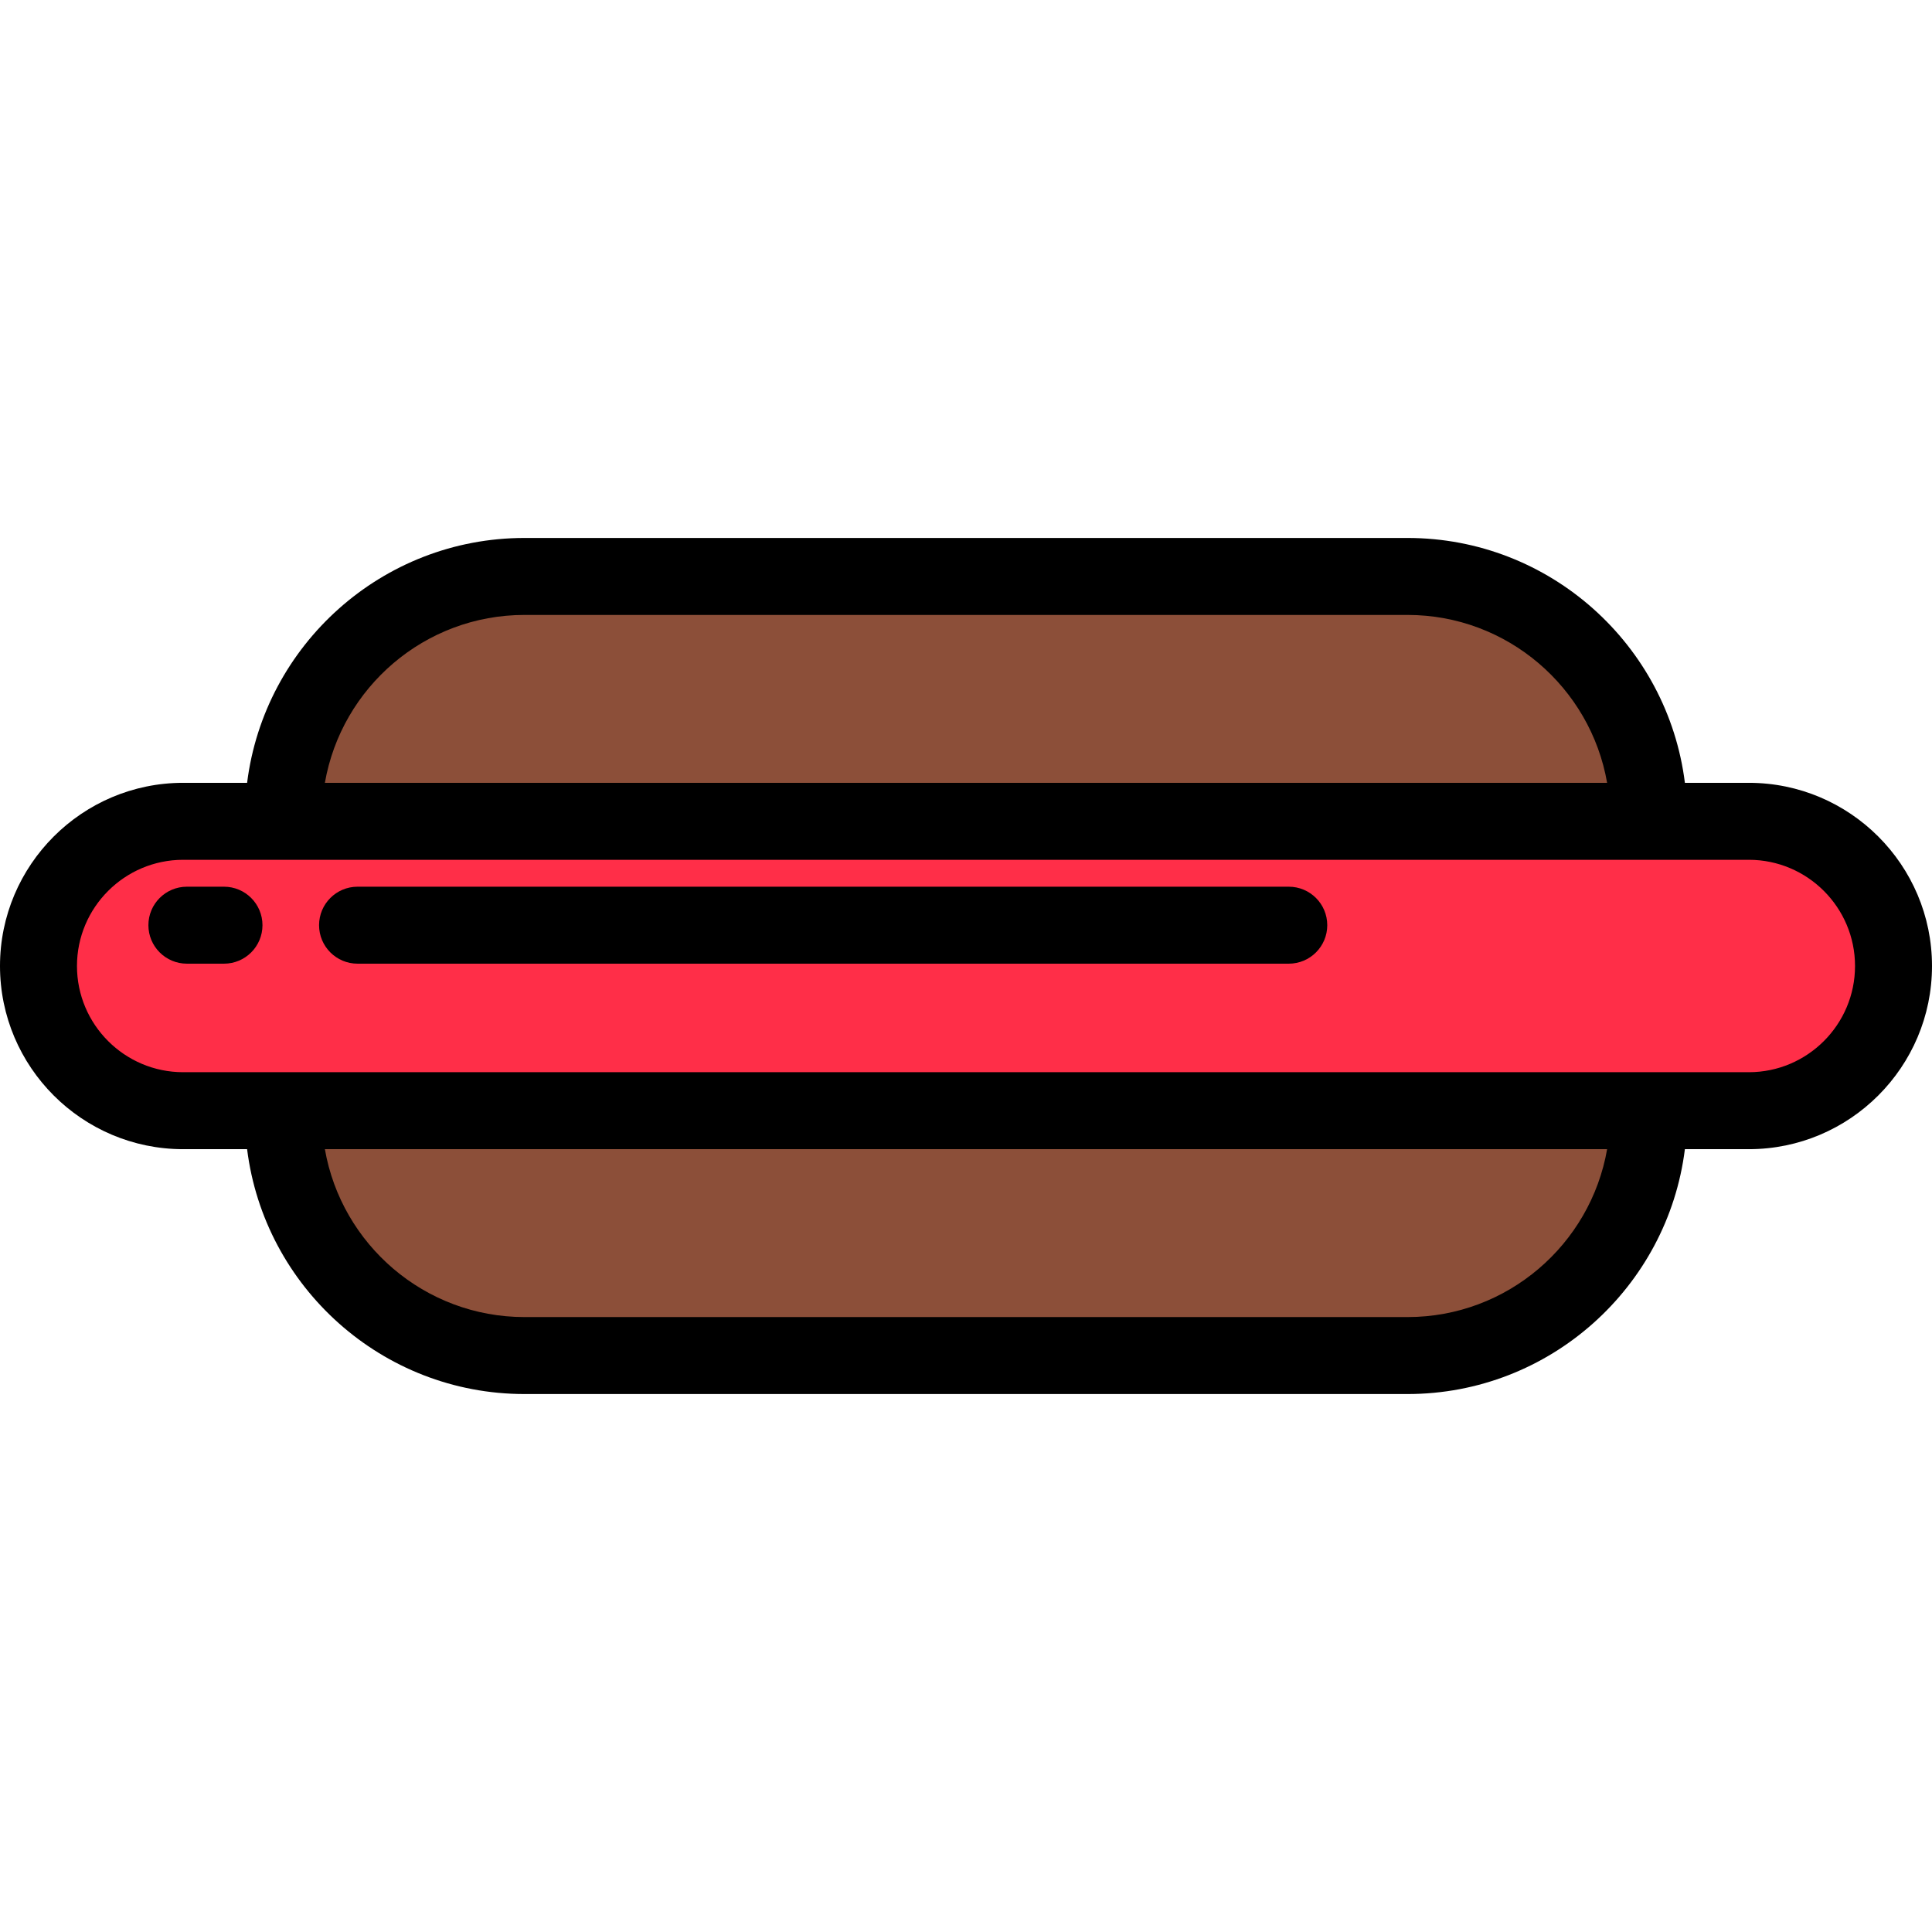 <?xml version="1.0" encoding="iso-8859-1"?>
<!-- Uploaded to: SVG Repo, www.svgrepo.com, Generator: SVG Repo Mixer Tools -->
<svg height="800px" width="800px" version="1.1" id="Layer_1" xmlns="http://www.w3.org/2000/svg" xmlns:xlink="http://www.w3.org/1999/xlink" 
	 viewBox="0 0 512 512" xml:space="preserve">
<path style="fill:#8C4F39;" d="M373.001,359.236H138.999c-35.295,0-63.908-28.613-63.908-63.908v-78.656
	c0-35.295,28.613-63.908,63.908-63.908h234.002c35.295,0,63.908,28.613,63.908,63.908v78.656
	C436.909,330.623,408.297,359.236,373.001,359.236z"/>
<path style="fill:#FF2E48;" d="M463.456,294.345H48.544c-21.178,0-38.345-17.167-38.345-38.345l0,0
	c0-21.178,17.167-38.345,38.345-38.345h414.912c21.178,0,38.345,17.167,38.345,38.345l0,0
	C501.801,277.178,484.634,294.345,463.456,294.345z"/>
<path d="M463.456,207.456h-16.941c-4.554-36.526-35.773-64.891-73.514-64.891H138.999c-37.741,0-68.96,28.365-73.514,64.891H48.544
	C21.777,207.456,0,229.232,0,256c0,26.768,21.777,48.544,48.544,48.544h16.941c4.554,36.526,35.773,64.891,73.514,64.891h234.002
	c37.741,0,68.96-28.365,73.514-64.891h16.941C490.223,304.544,512,282.768,512,256C512,229.232,490.223,207.456,463.456,207.456z
	 M138.999,162.963h234.002c26.472,0,48.517,19.256,52.901,44.493H86.098C90.482,182.218,112.527,162.963,138.999,162.963z
	 M373.001,349.037H138.999c-26.472,0-48.517-19.256-52.901-44.493h339.805C421.518,329.782,399.473,349.037,373.001,349.037z
	 M463.456,284.146H48.544c-15.519,0-28.146-12.626-28.146-28.146s12.627-28.146,28.146-28.146h414.913
	c15.518,0,28.145,12.626,28.145,28.146S478.975,284.146,463.456,284.146z"/>
<path d="M341.539,234.986H94.755c-5.632,0-10.199,4.566-10.199,10.199s4.567,10.199,10.199,10.199h246.784
	c5.632,0,10.199-4.566,10.199-10.199S347.172,234.986,341.539,234.986z"/>
<path d="M59.359,234.986h-9.832c-5.632,0-10.199,4.566-10.199,10.199s4.567,10.199,10.199,10.199h9.832
	c5.632,0,10.199-4.566,10.199-10.199S64.992,234.986,59.359,234.986z"/>
</svg>